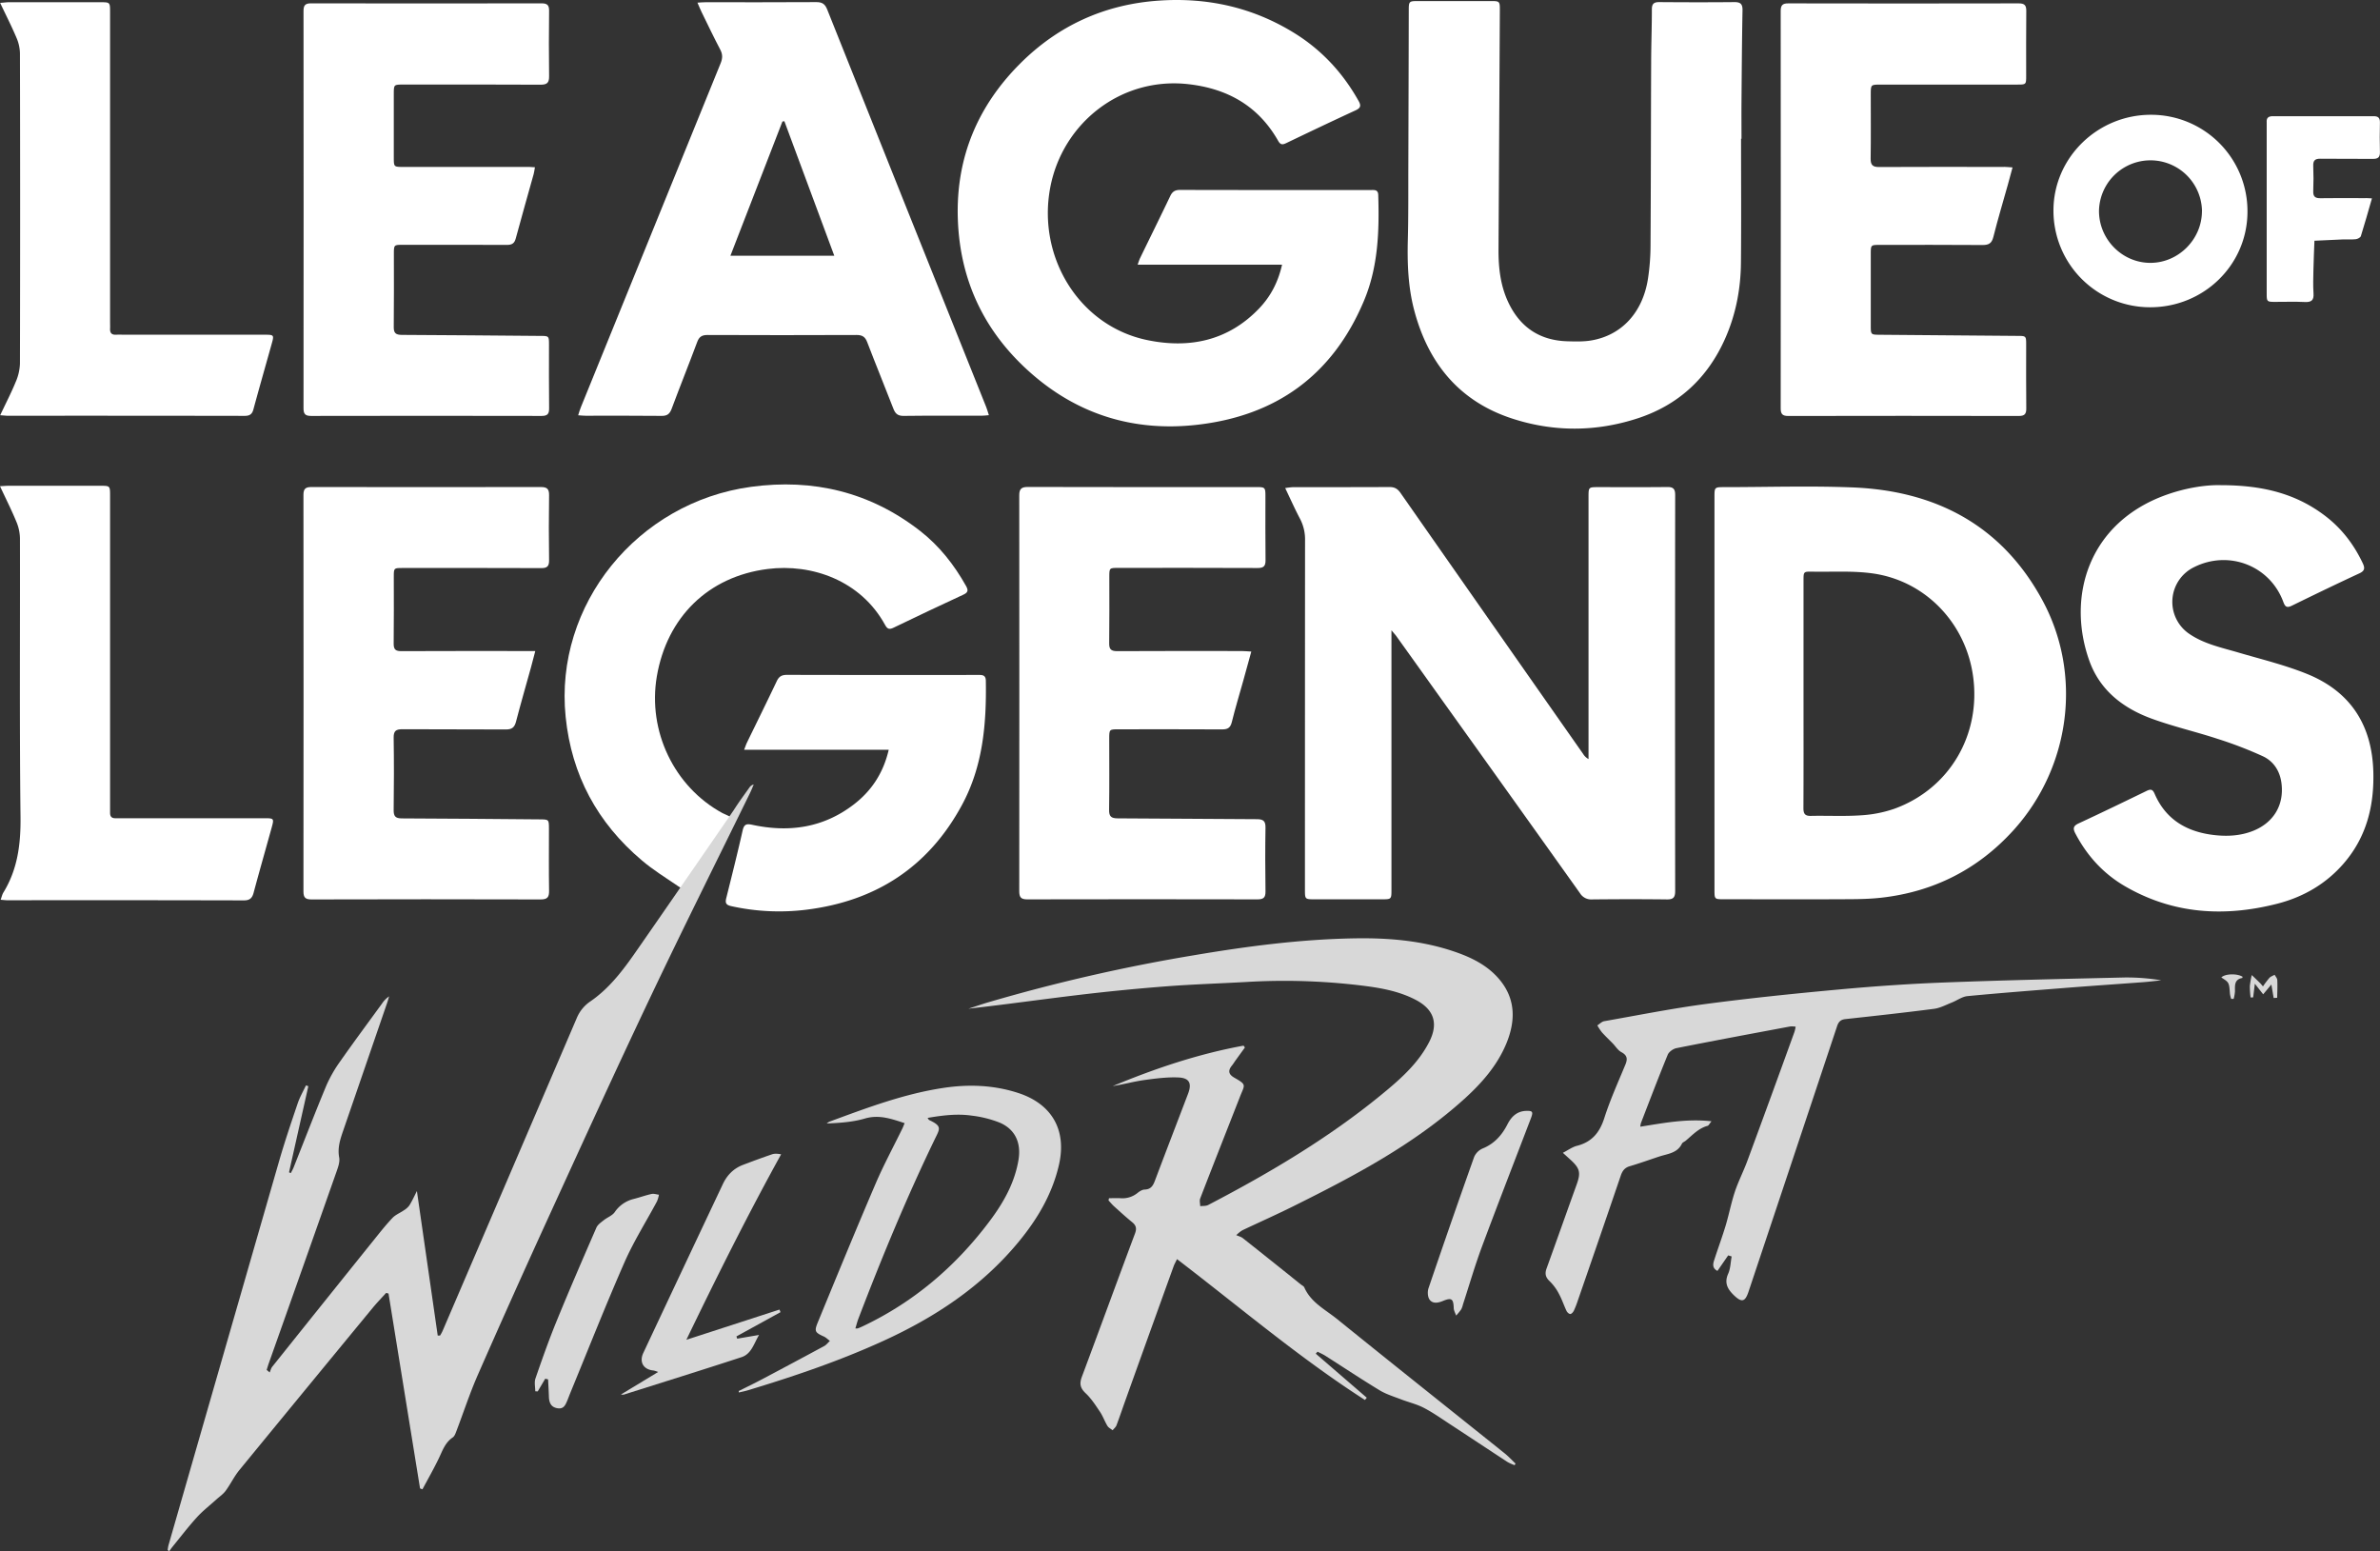 <svg xmlns="http://www.w3.org/2000/svg" viewBox="0 0 1795.6 1170.11"><rect x="0" y="0" width="1795.6" height="1170.11" fill="#333333" stroke="none"/><defs><style>.cls-1{fill:#fff;}.cls-2{fill:#d8d8d8;}</style></defs><g id="Layer_2" data-name="Layer 2"><g id="Layer_1-2" data-name="Layer 1"><path class="cls-1" d="M511.63,668.51c-9.46-6.42-19-12.34-27.42-19.49-33.52-28.35-53-64.28-57.46-108.27-8.63-84.41,54-161.89,140-173.52,46.78-6.33,89.72,3.92,127.39,33.24,14.52,11.3,25.68,25.52,34.67,41.53,1.72,3.06,1.76,4.85-1.87,6.53q-26.52,12.27-52.84,25c-3.06,1.47-4.62,1.06-6.28-2-18.32-33.6-55.29-46.54-88.71-42.3-44.83,5.69-75.93,36.37-83.56,81-7.07,41.37,13.18,83.38,49.45,103.1,4.66,2.25,7.28,3.34,7.28,3.34l-30.39,56.5S519.38,673.77,511.63,668.51Z"/><path class="cls-2" d="M553.47,611.28c3.72-5.91,7.91-11.53,11.95-17.24a5.28,5.28,0,0,1,3.24-2.25c-.9,2.07-1.71,4.18-2.7,6.2-25.09,51.31-50.67,102.38-75.18,154-26.28,55.34-51.72,111.09-77.21,166.8q-27,59-53.13,118.5c-6,13.7-10.67,28-16,42-.7,1.82-1.44,4.1-2.89,5.07-5.67,3.82-7.65,9.79-10.37,15.51-3.82,8-8.28,15.76-12.46,23.61l-1.82-.69q-11.89-73.47-23.78-147l-1.82-.46c-3.37,3.74-6.88,7.35-10.08,11.22q-50.34,61.08-100.52,122.29c-4,4.86-6.73,10.7-10.47,15.78-1.89,2.57-4.72,4.45-7.13,6.64-4.9,4.44-10.19,8.52-14.61,13.39C142,1151.79,136.12,1159.5,130,1167c-.81,1-1.53,2.09-2.29,3.14l-1.21-.78a29.5,29.5,0,0,1,.57-3.53q41.78-145.21,83.63-290.39c4.21-14.55,9.09-28.91,13.95-43.26,1.58-4.63,4.09-8.94,6.18-13.4l1.79.59q-7.29,32.48-14.57,65l1.36.57c.71-1.44,1.54-2.83,2.13-4.32,8.2-20.57,16.13-41.25,24.66-61.69a99.79,99.79,0,0,1,10.62-18.5c10.22-14.59,20.86-28.89,31.34-43.3a19.73,19.73,0,0,1,5.4-5.52c-.48,1.61-.9,3.24-1.45,4.83Q275.41,805,258.66,853.69c-2.16,6.29-4.06,12.46-2.76,19.47.64,3.45-.9,7.53-2.15,11.08q-25.37,72.09-50.94,144.11c-.59,1.66-1.08,3.37-1.61,5.05l2.26,1.92c.65-1.48,1-3.18,2-4.4q38.69-48.38,77.49-96.64c4.28-5.32,8.53-10.7,13.24-15.61,2.29-2.39,5.69-3.69,8.47-5.64a14.51,14.51,0,0,0,4.24-3.79c2.15-3.51,3.86-7.29,5.64-10.75q7.85,54.51,15.7,109l1.76,0a32,32,0,0,0,1.8-3.23q50.73-118.18,101.4-236.41a28.18,28.18,0,0,1,10.28-12.49c13.25-9.1,23.08-21.55,32.22-34.51C489,704.78,545.66,622.72,553.47,611.28Z"/><path class="cls-1" d="M1049.79,475.46V670.88c0,7.5,0,7.51-7.34,7.52H992c-7.46,0-7.48,0-7.48-7.41q0-131.64.08-263.29a33.39,33.39,0,0,0-3.74-16.25c-3.88-7.33-7.25-14.93-11.24-23.26a52.82,52.82,0,0,1,5.77-.69c24.32,0,48.65,0,73-.1,3.77,0,6.06,1.34,8.19,4.39q68.81,98.5,137.78,196.88a10.87,10.87,0,0,0,4.11,3.94V375c0-7.51,0-7.52,7.37-7.53,17.33,0,34.65.11,52-.08,4.52-.05,6,1.39,6,6q-.16,149.39,0,298.77c0,4.72-1.34,6.38-6.21,6.32-18.82-.23-37.64-.2-56.46,0a9.86,9.86,0,0,1-9.11-4.64q-52.17-73.24-104.54-146.35-17.13-24-34.29-47.95C1052.43,478.52,1051.56,477.59,1049.79,475.46Z"/><path class="cls-1" d="M967.25,199.67H858.33A49.18,49.18,0,0,1,860,195c7.64-15.73,15.4-31.4,22.93-47.17,1.58-3.32,3.63-4.57,7.31-4.56q72,.15,143.91.08c2.62,0,5.54-.47,5.67,3.68.84,27.28,0,54.31-10.83,80-23.66,56.16-66.45,86.84-126.45,93.48C855.82,325.67,813.91,313,778.4,282c-35.22-30.75-54.17-69.71-55.76-116.81-1.55-45.95,14.84-85,46.86-117.08C798.12,19.43,833.21,3.34,874,.49c36.64-2.57,70.83,4.93,102.23,24.27C997,37.54,1013,54.8,1024.91,76c2,3.5,1.86,5.38-2.14,7.22-17.54,8.08-35,16.41-52.4,24.75-2.69,1.29-4.28,1.37-6-1.63-14.89-26.26-38-39.42-67.59-42.82-51-5.85-95.13,29.35-104.38,77.78C782.34,194,814.28,245.77,865.24,256.48c31.94,6.71,61.41.69,84.9-24C958.64,223.52,964.27,212.87,967.25,199.67Z"/><path class="cls-1" d="M1293.49,522.92V375.06c0-7.58,0-7.59,7.78-7.59,32.14,0,64.33-1.06,96.43.22,62.7,2.51,112.55,28.58,143.14,85,30.41,56,21.29,126-21.71,173.53-26.76,29.56-60.38,46.61-100.05,51-11.21,1.24-22.6,1.08-33.91,1.14-28.14.15-56.29,0-84.44,0-7.21,0-7.23,0-7.23-7.11Q1293.49,597.1,1293.49,522.92Zm67.18.29c0,28.8.07,57.6-.07,86.4,0,4.26,1.2,6,5.66,5.86,12.48-.26,25,.43,37.45-.41a94.12,94.12,0,0,0,25.32-4.9c41.7-15,65.7-55.82,59.55-100.11-5.57-40.1-36-71.94-75.79-77.49-14.89-2.08-30.22-1.05-45.36-1.32-6.72-.12-6.75,0-6.75,6.56Q1360.67,480.51,1360.67,523.21Z"/><path class="cls-1" d="M1313.55,104.68c0,31.14.2,62.28-.08,93.41-.17,19.82-3.84,39.08-11.92,57.3-13.14,29.61-35,50-65.79,60.12-31.45,10.3-63.37,10.48-94.81.26-40-13-63.42-41.79-74-81.74-4.62-17.52-5.27-35.44-4.79-53.5.46-17.63.31-35.29.36-52.94q.2-59.68.33-119.38c0-7.38.07-7.41,7.61-7.42q27.23,0,54.46,0c6.43,0,6.69.27,6.65,6.85q-.48,90.15-1,180.3c-.1,14.15,1.45,27.92,7.71,40.82,9,18.52,23.84,28.14,44.39,28.69,6,.17,12.08.35,17.93-.65,23-3.92,38.83-21.2,42.74-46.67a170.63,170.63,0,0,0,1.91-24.84c.29-45.79.28-91.58.47-137.36,0-13.65.54-27.3.54-40.94,0-4.23,1.64-5.43,5.63-5.4,18.82.14,37.64.19,56.45,0,4.75-.06,6.4,1.38,6.31,6.23-.43,22.8-.58,45.61-.77,68.41-.08,9.49,0,19,0,28.47Z"/><path class="cls-1" d="M526.19,2c2.62-.15,4.24-.31,5.86-.31,28,0,56,.07,83.93-.1,4.37,0,6.47,1.48,8.08,5.5q59.87,150,120,300c.71,1.79,1.21,3.66,2,6.11-2.3.17-3.91.4-5.51.4-19.65,0-39.3-.12-58.95.13-4.35,0-6.15-1.75-7.59-5.45-6.5-16.76-13.33-33.39-19.75-50.18-1.57-4.13-3.8-5.42-8.11-5.4q-56.19.23-112.4,0c-4.14,0-6.26,1.29-7.73,5.24-6.28,16.84-13,33.53-19.27,50.36-1.43,3.82-3.25,5.47-7.54,5.42-19.15-.23-38.3-.09-57.45-.11-1.63,0-3.26-.19-5.56-.34.76-2.36,1.24-4.24,2-6Q490.85,177.45,543.68,47.72c1.51-3.72,1.62-6.69-.28-10.29-4.89-9.28-9.39-18.76-14-28.17C528.38,7.2,527.54,5.06,526.19,2ZM629.43,192.92c-12.82-34.54-25.23-68-37.65-101.47l-1.48.22L551.06,192.92Z"/><path class="cls-1" d="M1675.69,366c31.33,0,56.56,6.38,78.54,23.16,12.43,9.48,21.64,21.52,28.31,35.62,1.71,3.61,1.74,5.77-2.48,7.73-17.06,7.91-34,16.1-50.9,24.37-3.63,1.77-5.08,1.08-6.47-2.73-10.07-27.43-41.15-39.47-67.41-26.29a29.13,29.13,0,0,0-3.65,50.24c11.21,7.71,24.37,10.39,37.14,14.15,17.38,5.11,35.15,9.39,51.88,16.18,32.83,13.33,49.06,38.7,49.93,74.2.62,25.58-5.25,48.86-22.25,68.58-13.49,15.65-30.72,25.56-50.5,30.58-39.73,10.1-78.3,7.78-114.48-13.17-16.38-9.48-28.74-23-37.54-39.81-1.91-3.65-1.86-5.69,2.37-7.65,17.22-8,34.3-16.25,51.37-24.55,3.06-1.49,4.53-1.23,6,2.15,8.53,19.79,24.72,28.93,45.27,31.2,9.62,1.06,19.29.57,28.55-3,16-6.19,24.2-19.84,21.82-36.72-1.25-8.85-6-16-13.83-19.69A298.52,298.52,0,0,0,1673,557.34c-16.43-5.4-33.39-9.27-49.6-15.2-21.59-7.89-39.12-21.33-47.13-43.79-17.26-48.42-.54-104.27,58.36-125.16C1649.25,368,1664.32,365.66,1675.69,366Z"/><path class="cls-1" d="M944.05,491.51c-2.2,8-4.12,15-6.07,22-2.91,10.42-6.05,20.78-8.65,31.28-1.06,4.27-3.16,5.46-7.32,5.44-26-.14-52-.08-78-.07-7.13,0-7.14,0-7.15,7.18,0,17.81.17,35.63-.1,53.44-.08,5,1.43,6.55,6.49,6.56,35,.07,69.93.54,104.9.62,5,0,6.7,1.37,6.61,6.49-.28,16-.22,32,0,48,.06,4.51-1.4,6-6,6q-86.94-.19-173.87,0c-4.78,0-5.91-1.8-5.91-6.15q.12-149.36,0-298.71c0-4.86,1.76-6.24,6.44-6.24q86.43.18,172.87.09c6.1,0,6.41.33,6.42,6.6,0,16.15-.11,32.3.08,48.45.06,4.5-1.36,6.05-6,6-35-.17-69.94-.09-104.92-.09-6.92,0-6.94,0-6.94,6.8,0,16.65.13,33.3-.1,50-.06,4.57,1.37,6,6,6,31.31-.17,62.62-.1,93.93-.08C938.84,491.13,941,491.34,944.05,491.51Z"/><path class="cls-1" d="M1518.37,126.29c-1.36,5-2.41,9-3.53,13-3.68,13.14-7.62,26.22-10.94,39.45-1.23,4.92-3.57,6.13-8.31,6.09-25.82-.21-51.63-.1-77.45-.09-6.69,0-6.72,0-6.73,6.59q0,27.22,0,54.45c0,6.66.06,6.7,6.64,6.75l103.91.85c6.66,0,6.69,0,6.69,6.63,0,16-.11,32,.08,48,.06,4.31-1.26,5.79-5.69,5.78q-86.94-.18-173.88,0c-4.39,0-5.72-1.44-5.71-5.77q.13-149.85,0-299.71c0-4.33,1.33-5.77,5.72-5.76q86.94.18,173.88,0c4.43,0,5.74,1.48,5.68,5.78-.19,16.32-.06,32.64-.08,49,0,6.45,0,6.48-6.85,6.48H1418.87c-7.44,0-7.46,0-7.46,7.42,0,16.15.14,32.3-.09,48.45-.06,4.8,1.58,6.34,6.34,6.31,31-.16,62-.09,92.94-.06C1512.87,125.8,1515.13,126.08,1518.37,126.29Z"/><path class="cls-1" d="M403.58,126.17c-.41,2.27-.56,3.74-.95,5.13-4.51,16.2-9.15,32.36-13.52,48.6-1,3.8-3,4.87-6.71,4.85-26.15-.13-52.31-.07-78.46-.07-6.76,0-6.78,0-6.78,7,0,18.32.13,36.64-.09,54.95-.06,4.64,1.54,5.94,6,6,34.8.14,69.61.49,104.41.77,6.68,0,6.71,0,6.71,6.61,0,16-.11,32,.09,47.95.05,4.29-1.23,5.81-5.68,5.8q-86.94-.18-173.89,0c-4.39,0-5.73-1.43-5.72-5.76q.14-149.86,0-299.74c0-4.36,1.37-5.75,5.74-5.74q86.94.18,173.89,0c4.47,0,5.7,1.55,5.65,5.81-.18,16.32-.24,32.64,0,49,.09,5-1.42,6.59-6.49,6.56-34.48-.2-69-.11-103.44-.1-7.22,0-7.24,0-7.24,7.05q0,24,0,48c0,7.07,0,7.09,7.31,7.09q45.73,0,91.45,0C398.21,125.8,400.5,126,403.58,126.17Z"/><path class="cls-1" d="M403.85,491.11c-1.28,4.86-2.24,8.69-3.29,12.49-3.78,13.64-7.72,27.23-11.29,40.92-1.13,4.33-3.23,5.79-7.67,5.76-26-.17-52,0-78-.18-4.93,0-6.68,1.29-6.6,6.45.28,18.15.24,36.3,0,54.45-.06,4.69,1.27,6.36,6.17,6.37,34.64.09,69.27.46,103.91.73,7.06.06,7.07,0,7.08,7.27,0,15.48-.16,31,.09,46.45.08,4.84-1.11,6.7-6.36,6.68q-86.44-.25-172.89,0c-4.5,0-6.07-1.33-6.06-6q.15-149.61,0-299.22c0-4.78,1.79-5.89,6.15-5.88q86.44.13,172.89,0c4.76,0,6.36,1.44,6.28,6.27q-.37,24.46,0,48.95c.06,4.64-1.55,6-6.05,5.94-34.81-.15-69.62-.09-104.43-.08-6.65,0-6.67,0-6.68,6.58,0,16.82.13,33.64-.09,50.45-.05,4.43,1.44,5.71,5.77,5.69,31.14-.15,62.29-.08,93.43-.08Z"/><path class="cls-2" d="M992.69,1021.16l38.49,33.23-1.38,1.7C980.19,1024.26,935.31,986,888,949.84c-1.07,2.27-2,3.82-2.57,5.47q-18,49.8-35.86,99.63c-2.42,6.73-4.69,13.53-7.22,20.22-.54,1.43-1.93,2.53-2.93,3.78-1.34-1.09-3.09-1.93-3.93-3.32-2.06-3.41-3.38-7.29-5.59-10.58-3.31-4.93-6.6-10.07-10.88-14.08-4.1-3.86-4.72-7.22-2.83-12.3,13.46-36,26.64-72.15,40.12-108.17,1.43-3.83.81-6.13-2.21-8.58-4.65-3.78-9.07-7.83-13.52-11.84-1.54-1.39-2.86-3-4.28-4.55l.39-1.64c2.86,0,5.72-.14,8.57,0a18,18,0,0,0,13-4c1.5-1.22,3.5-2.46,5.31-2.52,4.77-.14,6.39-3,7.84-6.9,8.22-21.81,16.61-43.56,24.91-65.34,3-7.81,1.11-11.95-7.21-12.32-8.7-.38-17.54.8-26.21,2-7.84,1.13-15.54,3.26-23.42,4.51,32-13.3,64.64-24.31,98.74-30.52l1,1.41c-2.38,3.29-4.77,6.56-7.14,9.85-.88,1.22-1.64,2.53-2.59,3.68-3.08,3.74-2.79,6.62,1.65,9.17,9.65,5.54,8,5.18,4.37,14.39-10,25.57-20.12,51.12-30,76.74-.66,1.7-.05,3.9,0,5.86,2-.27,4.27,0,6-.89,47.49-24.76,93.4-52,134.65-86.47,12.54-10.46,24.49-21.68,32.1-36.52,7.15-14,3.63-24.62-10.43-31.9-11.26-5.83-23.51-8.37-35.91-10.06a480.94,480.94,0,0,0-91.66-3.28c-20.27,1.13-40.57,1.76-60.8,3.32q-32.84,2.53-65.56,6.45c-27.72,3.3-55.37,7.23-83.28,10.38,4.92-1.59,9.81-3.29,14.77-4.76A1322.58,1322.58,0,0,1,900.6,720.63c40.21-6.8,80.61-12.1,121.53-12.78,26.36-.44,52.18,1.83,77.14,10.71,11.4,4.05,22.18,9.53,30.44,18.56,14,15.25,14.1,32.77,6.46,50.77-6.9,16.25-18.37,29.26-31.31,41-38.24,34.58-83.34,58.29-129,81-12.37,6.15-25,11.79-37.5,17.68-1.32.62-2.61,1.3-5.67,4.17,1.67.75,3.59,1.19,5,2.3q21.93,17.35,43.72,34.89c.91.73,2.21,1.3,2.63,2.25,5,11.4,15.92,16.74,24.83,23.94,41.94,33.92,84.2,67.46,126.29,101.19,2.94,2.35,5.5,5.15,8.24,7.75l-.69,1.21a35.25,35.25,0,0,1-5.31-2.36c-14.64-9.56-29.2-19.24-43.83-28.81-6.41-4.19-12.71-8.65-19.49-12.15-5.36-2.77-11.42-4.15-17.09-6.34-5.39-2.08-11.07-3.79-16-6.75-13.81-8.37-27.26-17.32-40.89-26-1.92-1.22-4-2.14-6.07-3.2Z"/><path class="cls-1" d="M0,366.77c3.05-.15,4.84-.32,6.63-.32q34.47,0,68.94,0c7.43,0,7.48,0,7.48,7.54q0,116.88,0,233.75c0,1.84,0,3.67,0,5.5,0,2.66,1.17,4,3.9,4,1.67,0,3.33,0,5,0H199.4c7.36,0,7.48.14,5.5,7.28-4.53,16.36-9.21,32.68-13.6,49.08-1.08,4-3,5.62-7.27,5.61Q94.85,679,5.67,679.12c-1.46,0-2.93-.21-5.19-.38.79-2.12,1.15-3.89,2-5.33,10.84-17.61,13.23-36.66,13-57.2-.83-70.09-.27-140.19-.43-210.28a33.55,33.55,0,0,0-2.71-12.4C8.74,384.82,4.48,376.37,0,366.77Z"/><path class="cls-1" d="M.14,313.23c4.23-9,8.35-16.91,11.73-25.16a37.58,37.58,0,0,0,3.18-13.78q.29-117.12,0-234.24a31.42,31.42,0,0,0-2.75-11.88C8.68,19.65,4.47,11.38.1,2.16,2.9,2,4.78,1.68,6.67,1.68q34.47,0,68.94,0c7.41,0,7.44,0,7.44,7.56q0,116.88,0,233.74c0,1.66.08,3.33,0,5-.14,3.11,1.14,4.66,4.39,4.52,2.5-.12,5,0,7.5,0q52.45,0,104.91,0c6.79,0,7,.24,5.17,6.74-4.61,16.51-9.35,33-13.82,49.53-1,3.74-2.85,4.95-6.66,4.94q-89.42-.15-178.84-.08C4.24,313.6,2.77,313.41.14,313.23Z"/><path class="cls-1" d="M561.39,565.61c1-2.44,1.4-3.82,2-5.11,7.57-15.58,15.26-31.09,22.68-46.74,1.69-3.56,3.88-4.68,7.72-4.67q72,.17,143.9.06c3.15,0,6-.2,6.08,4.36.52,32.45-2.14,64.3-17.93,93.58-25.31,46.94-65.06,72.67-117.59,79.17a166.56,166.56,0,0,1-56.6-2.72c-4.11-.9-4.59-2.56-3.69-6.16,4.25-17,8.49-33.91,12.35-51,1.07-4.7,3-5.1,7.27-4.18,27.73,6,53.72,2.26,76.65-15.41,13.31-10.25,22.19-23.64,26.28-41.22Z"/><path class="cls-2" d="M1303.85,947l-8.12,11.73c-3.9-2-3.43-5.06-2.54-7.87,2.79-8.72,6-17.3,8.65-26.06,2.58-8.55,4.25-17.39,7.06-25.86,2.62-7.86,6.47-15.3,9.35-23.09q18-48.74,35.64-97.58a31.48,31.48,0,0,0,.85-3.78,19.21,19.21,0,0,0-4.11-.17c-28.63,5.36-57.26,10.69-85.82,16.36-2.49.49-5.67,2.76-6.6,5-7,17.08-13.57,34.37-20.24,51.6a16.49,16.49,0,0,0-.44,2.65c17.59-2.75,34.83-6.19,53.72-4.08-1.7,2.06-2.18,3.23-2.91,3.42-6.9,1.83-11.45,7-16.65,11.31-.9.74-2.28,1.2-2.73,2.13-3.48,7.23-10.74,7.64-17.1,9.72-7.43,2.44-14.79,5.12-22.29,7.32-3.86,1.13-5.55,3.52-6.78,7.11q-16.11,47.28-32.48,94.47a67.76,67.76,0,0,1-2.92,7.43c-.53,1.06-1.73,2.45-2.67,2.48s-2.33-1.25-2.83-2.29c-2-4.2-3.44-8.69-5.66-12.77a36.77,36.77,0,0,0-6.89-9.49c-3.16-2.94-4-5.64-2.57-9.67,7.6-21,15-42,22.58-63,3.4-9.32,2.81-12.54-4.63-19.28l-5.61-5.1c4-2.06,7.15-4.4,10.63-5.28,11.27-2.86,17.13-10,20.64-20.95,4.39-13.77,10.4-27,15.94-40.41,1.8-4.34,1.23-7-3.13-9.34-2.57-1.39-4.29-4.32-6.43-6.53-2.74-2.82-5.62-5.52-8.24-8.45a41.44,41.44,0,0,1-3.4-5.16c1.72-1.09,3.32-2.84,5.17-3.17,25.56-4.5,51.06-9.58,76.77-13,33.14-4.38,66.42-7.8,99.72-10.86,26.33-2.42,52.74-4.29,79.16-5.3,45.72-1.76,91.48-2.76,137.23-3.82a157.9,157.9,0,0,1,27.39,2.15c-4.31.45-8.6,1-12.92,1.34-19.41,1.46-38.83,2.76-58.23,4.28-25.05,2-50.09,3.89-75.09,6.3-4,.39-7.84,3.29-11.81,4.85-4.4,1.73-8.76,4.13-13.34,4.72-22.27,2.89-44.6,5.33-66.92,7.76-3.57.39-5.16,2.07-6.23,5.29q-33.37,100.22-66.85,200.39c-2.55,7.65-5.1,8.33-11,2.65-4.76-4.59-7.46-9.28-4.33-16.27,1.76-3.94,1.81-8.65,2.62-13Z"/><path class="cls-2" d="M557.34,1049.32c6.08-3,12.22-6,18.24-9.19q23.17-12.26,46.24-24.72c1.65-.9,2.87-2.57,4.29-3.88-1.51-1.12-2.88-2.54-4.55-3.31-6.59-3-7.37-3.86-4.61-10.58,14.37-34.93,28.72-69.87,43.6-104.59,6.09-14.22,13.48-27.87,20.27-41.79.63-1.3,1.12-2.68,1.68-4-10-3.26-19.26-6.62-30-3.48-9.15,2.69-18.91,3.32-28.77,3.74a9.85,9.85,0,0,1,2-1.37c28.13-10.35,56.21-21,86-25.47,19-2.88,37.9-2.19,56.3,3.76,25.71,8.33,36.94,28.13,30.87,54.43-5.09,22-16.3,40.92-30.64,58.23-27.71,33.46-62.86,56.63-101.93,74.47-33.09,15.11-67.46,26.74-102.24,37.25-2.18.66-4.44,1.08-6.66,1.62Zm142.48-206c.67.9.86,1.45,1.23,1.62,10,4.66,8,6.56,4.1,14.64-21.3,44.12-40,89.34-57.49,135.08-.9,2.36-1.51,4.82-2.32,7.44a8.08,8.08,0,0,0,1.78,0c1.09-.41,2.17-.84,3.22-1.34,38.62-18.2,70.21-45,95.81-78.94,10.58-14,19.35-29.15,22.27-46.94,2.12-12.91-2.62-23.18-14.47-28.12a84.67,84.67,0,0,0-20.69-5.16C722.21,840,711.19,841.35,699.82,843.3Z"/><path class="cls-1" d="M1622,231.78a72.82,72.82,0,0,1-72.76-73.28c.17-39.67,33.38-72.06,73.75-71.91A72.68,72.68,0,0,1,1695.61,160C1695.42,199.9,1662.58,231.92,1622,231.78Zm39.3-72.53a38.86,38.86,0,0,0-77.71-.12c0,21.53,17.64,39.29,39,39.16C1643.69,198.16,1661.26,180.44,1661.27,159.25Z"/><path class="cls-1" d="M1789.52,149.64c-2.9,10.05-5.46,19.31-8.35,28.46-.35,1.11-2.43,2.18-3.82,2.34-3.12.36-6.32.05-9.48.16-7.24.27-14.48.63-21.73,1-.26,7.27-.61,14.53-.76,21.8-.13,6-.33,12,.06,18,.34,5.17-1.65,6.67-6.61,6.42-7.31-.36-14.64-.08-22-.1-6.67,0-6.71,0-6.71-6.6q0-63.4,0-126.82c0-.67.06-1.34,0-2-.3-3.48,1.38-4.66,4.74-4.65q38,.09,75.91,0c3.36,0,4.83,1.18,4.77,4.66-.15,7.49-.21,15,0,22.47.12,4-1.62,5.11-5.36,5.07-13.15-.14-26.3.07-39.45-.12-4.1-.06-5.66,1.29-5.49,5.44.25,6.31.26,12.65,0,19-.18,4.27,1.6,5.43,5.58,5.36,10.66-.19,21.31-.07,32-.05C1784.64,149.35,1786.44,149.5,1789.52,149.64Z"/><path class="cls-2" d="M588.86,989.85l-33.26,18.29c.2.57.39,1.14.58,1.71l16.48-2.82c-4,6.8-5.79,14.32-13.16,16.74-29.58,9.68-59.31,18.93-89,28.32a9.45,9.45,0,0,1-2.05-.12l28.1-17a24.65,24.65,0,0,0-3.42-1.11c-7.59-.63-11.07-6.27-7.77-13.29q29.92-63.71,60-127.35c3.2-6.78,8.1-11.77,15.13-14.46,7.3-2.78,14.64-5.48,22-8,1.93-.65,4.14-.48,6.84,0-25.28,45.75-48.49,92.27-71.5,139.92l70.22-22.78C588.37,988.5,588.62,989.18,588.86,989.85Z"/><path class="cls-2" d="M403.83,1049.53c0-3.24-.85-6.77.15-9.67,5-14.46,10.08-28.91,15.87-43.06,9.7-23.72,19.88-47.23,30.11-70.73,1-2.27,3.54-4,5.61-5.63,2.65-2.12,6.31-3.39,8.17-6a24.12,24.12,0,0,1,14.38-10c4.51-1.14,8.91-2.76,13.45-3.76,1.73-.38,3.7.35,5.57.57a24.6,24.6,0,0,1-1.46,5c-8.16,15.25-17.5,30-24.43,45.75-14.37,32.73-27.48,66-41.11,99.09-.69,1.7-1.32,3.42-2,5.1-1.39,3.23-2.6,6.82-7.21,6.18s-6.65-3.4-6.81-8.81c-.13-4.34-.4-8.67-.61-13l-2.15-.54-5.67,9.6Z"/><path class="cls-2" d="M1151.81,838c4.49-.1,5,.78,3.26,5.41-12.35,32.32-24.91,64.57-37,97-5.33,14.34-9.59,29.07-14.34,43.63a15.39,15.39,0,0,1-1.34,3.74,50.73,50.73,0,0,1-3.81,4.64c-.63-1.89-1.74-3.76-1.81-5.66-.24-7-1.58-8.07-8.09-5.39-3.68,1.52-7.69,2.28-10.08-.92-1.52-2-1.73-6.09-.85-8.68q16.86-49.61,34.42-99a12.41,12.41,0,0,1,6.44-6.41c8.9-3.63,14.58-10.12,18.79-18.39C1140.41,842.13,1144.76,838.06,1151.81,838Z"/><path class="cls-2" d="M1707.47,750.07l-6.3-8c-.5,4.15-.88,7.24-1.26,10.32l-1.93.06a65.7,65.7,0,0,1-.58-8.49,64.21,64.21,0,0,1,1.46-8.42c2.11,2,4.24,4.06,6.34,6.12.57.57,1.06,1.23,2.11,2.45a70.4,70.4,0,0,1,4.8-6.39c1-1.09,2.63-1.61,4-2.39.7,1.33,1.94,2.64,2,4,.21,4.44,0,8.9-.08,13.35l-2.65.17-1.74-10.18Z"/><path class="cls-2" d="M1683.32,753.52a23.74,23.74,0,0,1-.93-3.83c-.61-8.55-.58-8.55-6.49-12.32,2.58-2.86,11.95-3.17,16-.53-.06.32-.08.89-.19.91-6.15,1.1-5.54,5.73-5.53,10.2a31.37,31.37,0,0,1-1,5.6Z"/></g></g></svg>